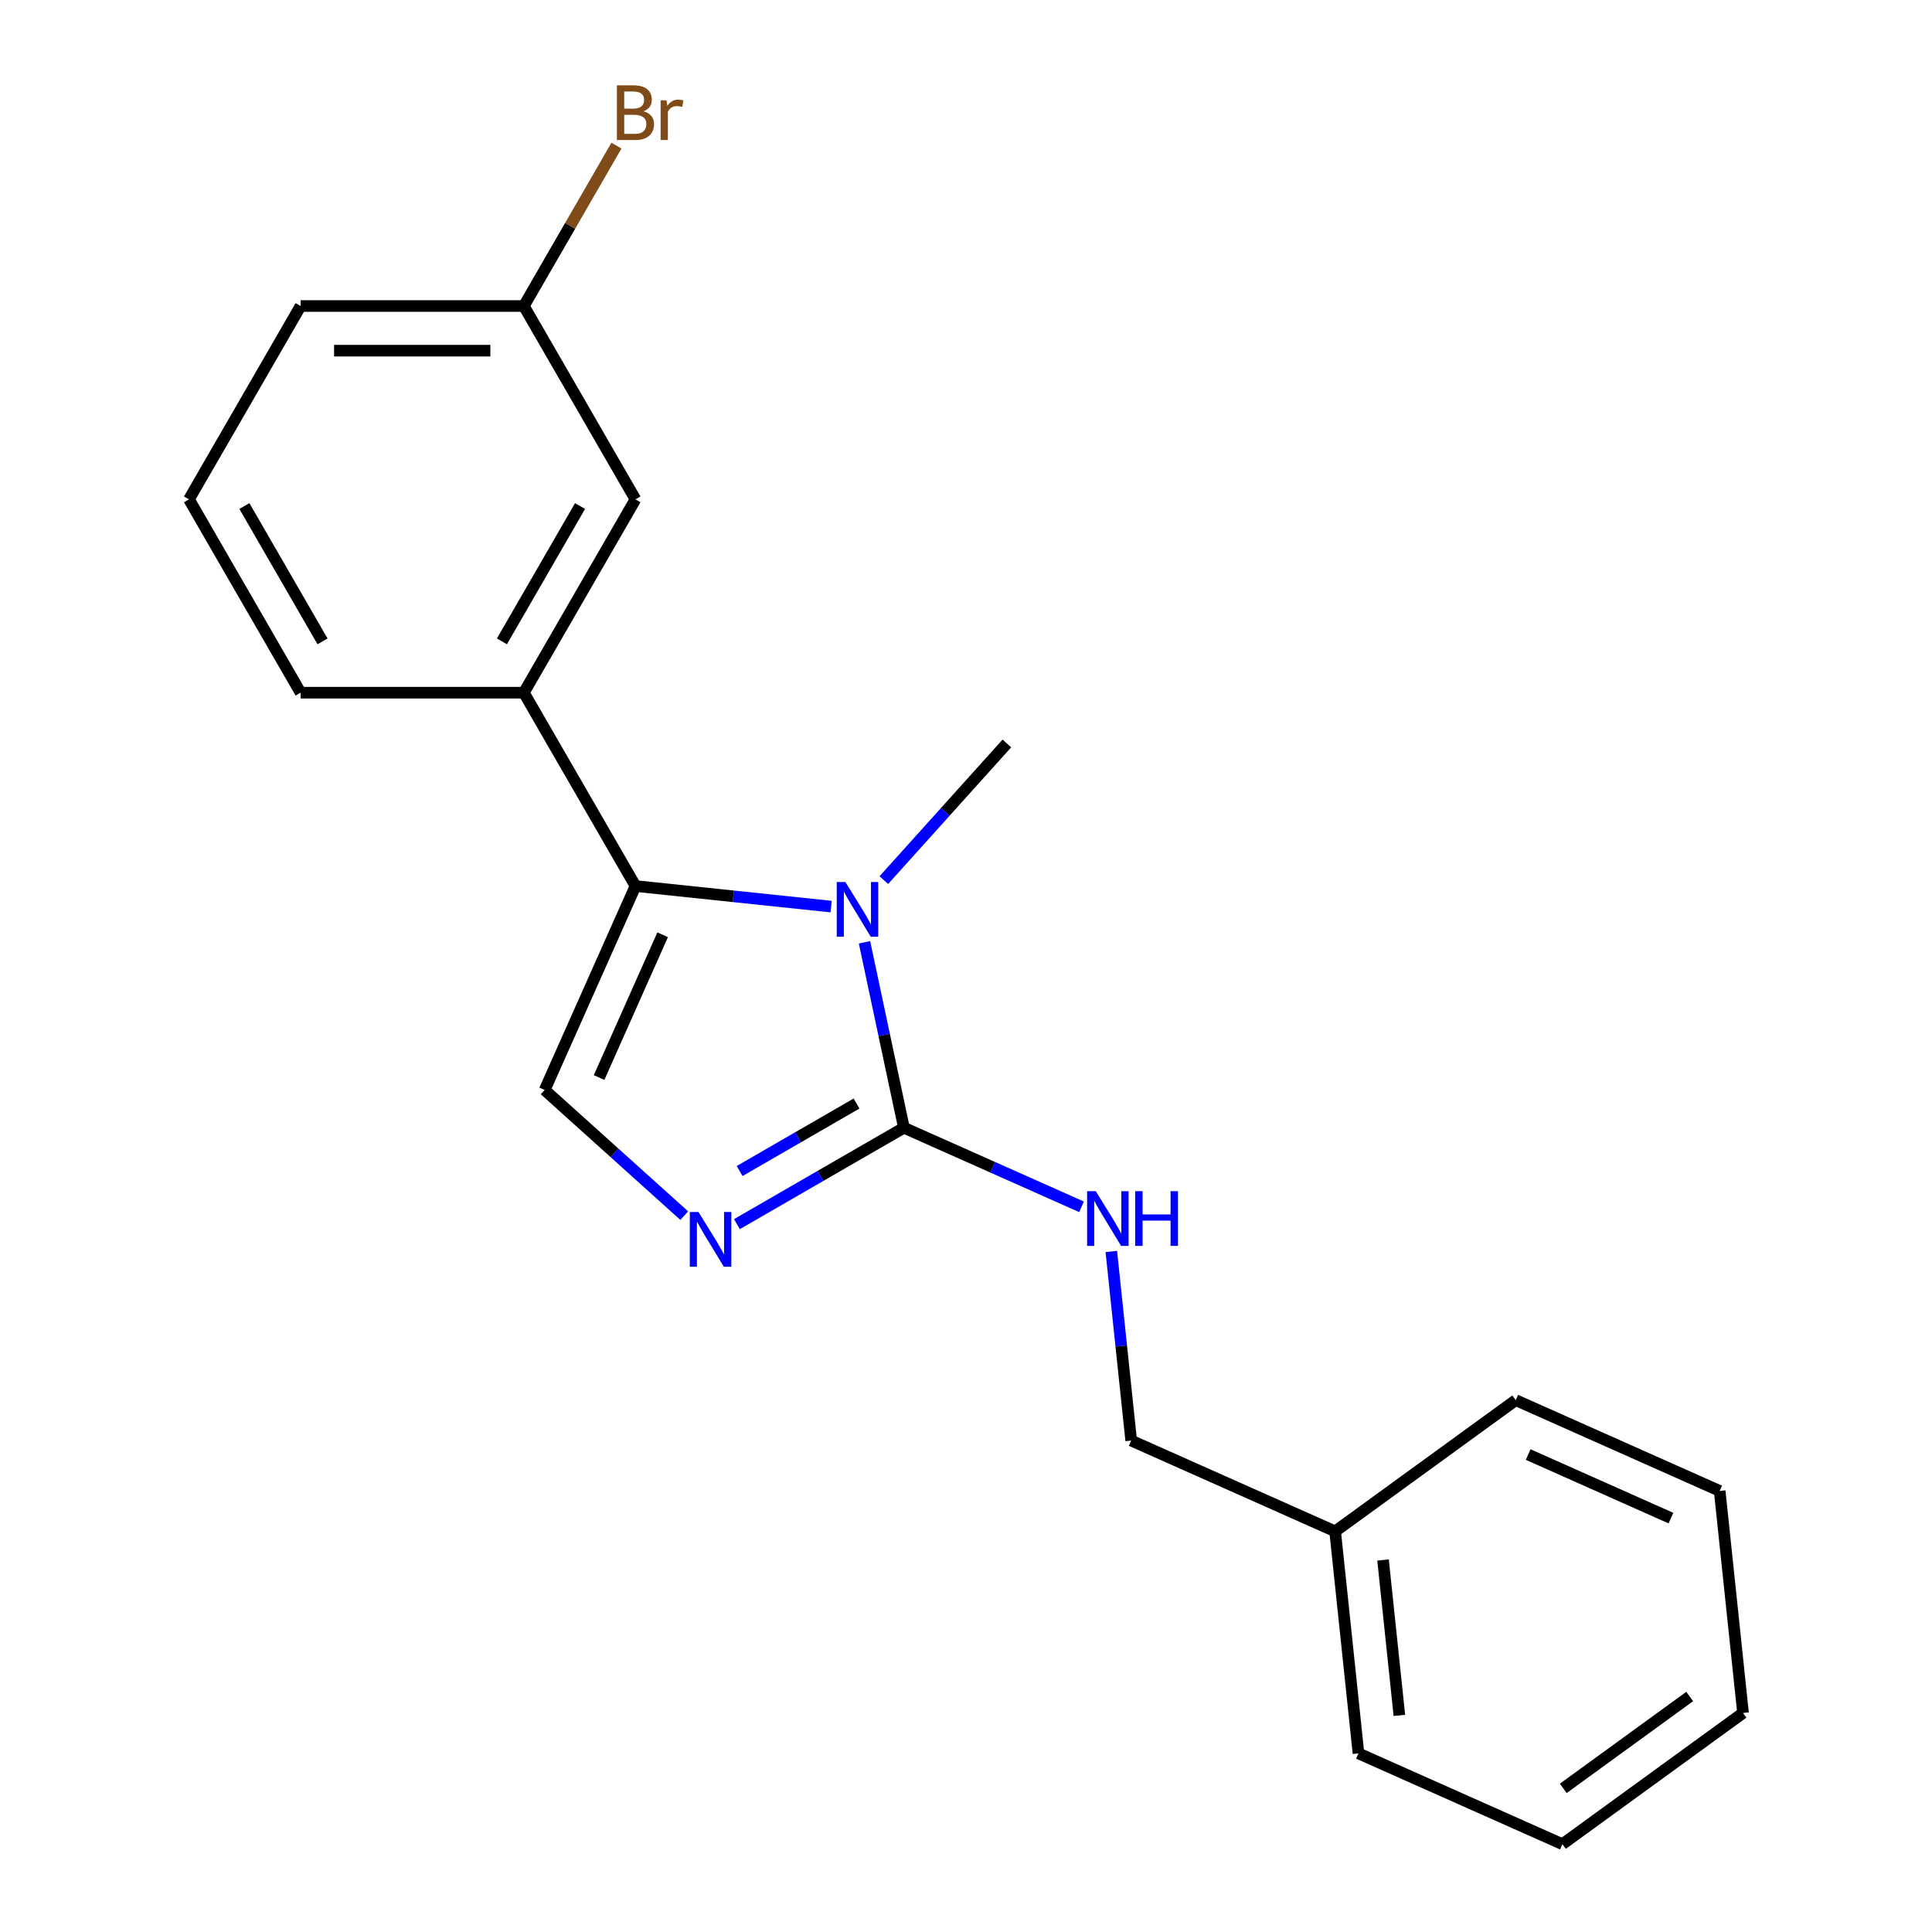 <?xml version='1.0' encoding='iso-8859-1'?>
<svg version='1.1' baseProfile='full'
              xmlns='http://www.w3.org/2000/svg'
                      xmlns:rdkit='http://www.rdkit.org/xml'
                      xmlns:xlink='http://www.w3.org/1999/xlink'
                  xml:space='preserve'
width='1000px' height='1000px' viewBox='0 0 1000 1000'>
<!-- END OF HEADER -->
<rect style='opacity:1.0;fill:#FFFFFF;stroke:none' width='1000' height='1000' x='0' y='0'> </rect>
<path class='bond-0' d='M 430.207,469.253 L 379.563,463.93' style='fill:none;fill-rule:evenodd;stroke:#0000FF;stroke-width:6px;stroke-linecap:butt;stroke-linejoin:miter;stroke-opacity:1' />
<path class='bond-0' d='M 379.563,463.93 L 328.918,458.607' style='fill:none;fill-rule:evenodd;stroke:#000000;stroke-width:6px;stroke-linecap:butt;stroke-linejoin:miter;stroke-opacity:1' />
<path class='bond-1' d='M 447.46,487.734 L 457.66,535.723' style='fill:none;fill-rule:evenodd;stroke:#0000FF;stroke-width:6px;stroke-linecap:butt;stroke-linejoin:miter;stroke-opacity:1' />
<path class='bond-1' d='M 457.66,535.723 L 467.861,583.712' style='fill:none;fill-rule:evenodd;stroke:#000000;stroke-width:6px;stroke-linecap:butt;stroke-linejoin:miter;stroke-opacity:1' />
<path class='bond-9' d='M 457.465,455.549 L 489.31,420.181' style='fill:none;fill-rule:evenodd;stroke:#0000FF;stroke-width:6px;stroke-linecap:butt;stroke-linejoin:miter;stroke-opacity:1' />
<path class='bond-9' d='M 489.31,420.181 L 521.155,384.814' style='fill:none;fill-rule:evenodd;stroke:#000000;stroke-width:6px;stroke-linecap:butt;stroke-linejoin:miter;stroke-opacity:1' />
<path class='bond-3' d='M 328.918,458.607 L 281.919,564.168' style='fill:none;fill-rule:evenodd;stroke:#000000;stroke-width:6px;stroke-linecap:butt;stroke-linejoin:miter;stroke-opacity:1' />
<path class='bond-3' d='M 342.98,483.841 L 310.081,557.734' style='fill:none;fill-rule:evenodd;stroke:#000000;stroke-width:6px;stroke-linecap:butt;stroke-linejoin:miter;stroke-opacity:1' />
<path class='bond-4' d='M 328.918,458.607 L 271.142,358.536' style='fill:none;fill-rule:evenodd;stroke:#000000;stroke-width:6px;stroke-linecap:butt;stroke-linejoin:miter;stroke-opacity:1' />
<path class='bond-2' d='M 467.861,583.712 L 424.64,608.665' style='fill:none;fill-rule:evenodd;stroke:#000000;stroke-width:6px;stroke-linecap:butt;stroke-linejoin:miter;stroke-opacity:1' />
<path class='bond-2' d='M 424.64,608.665 L 381.419,633.619' style='fill:none;fill-rule:evenodd;stroke:#0000FF;stroke-width:6px;stroke-linecap:butt;stroke-linejoin:miter;stroke-opacity:1' />
<path class='bond-2' d='M 443.339,571.183 L 413.085,588.651' style='fill:none;fill-rule:evenodd;stroke:#000000;stroke-width:6px;stroke-linecap:butt;stroke-linejoin:miter;stroke-opacity:1' />
<path class='bond-2' d='M 413.085,588.651 L 382.83,606.118' style='fill:none;fill-rule:evenodd;stroke:#0000FF;stroke-width:6px;stroke-linecap:butt;stroke-linejoin:miter;stroke-opacity:1' />
<path class='bond-5' d='M 467.861,583.712 L 513.827,604.177' style='fill:none;fill-rule:evenodd;stroke:#000000;stroke-width:6px;stroke-linecap:butt;stroke-linejoin:miter;stroke-opacity:1' />
<path class='bond-5' d='M 513.827,604.177 L 559.793,624.643' style='fill:none;fill-rule:evenodd;stroke:#0000FF;stroke-width:6px;stroke-linecap:butt;stroke-linejoin:miter;stroke-opacity:1' />
<path class='bond-20' d='M 354.161,629.216 L 318.04,596.692' style='fill:none;fill-rule:evenodd;stroke:#0000FF;stroke-width:6px;stroke-linecap:butt;stroke-linejoin:miter;stroke-opacity:1' />
<path class='bond-20' d='M 318.04,596.692 L 281.919,564.168' style='fill:none;fill-rule:evenodd;stroke:#000000;stroke-width:6px;stroke-linecap:butt;stroke-linejoin:miter;stroke-opacity:1' />
<path class='bond-6' d='M 271.142,358.536 L 328.918,258.466' style='fill:none;fill-rule:evenodd;stroke:#000000;stroke-width:6px;stroke-linecap:butt;stroke-linejoin:miter;stroke-opacity:1' />
<path class='bond-6' d='M 259.794,331.97 L 300.237,261.921' style='fill:none;fill-rule:evenodd;stroke:#000000;stroke-width:6px;stroke-linecap:butt;stroke-linejoin:miter;stroke-opacity:1' />
<path class='bond-12' d='M 271.142,358.536 L 155.591,358.536' style='fill:none;fill-rule:evenodd;stroke:#000000;stroke-width:6px;stroke-linecap:butt;stroke-linejoin:miter;stroke-opacity:1' />
<path class='bond-7' d='M 575.214,647.759 L 580.357,696.694' style='fill:none;fill-rule:evenodd;stroke:#0000FF;stroke-width:6px;stroke-linecap:butt;stroke-linejoin:miter;stroke-opacity:1' />
<path class='bond-7' d='M 580.357,696.694 L 585.501,745.629' style='fill:none;fill-rule:evenodd;stroke:#000000;stroke-width:6px;stroke-linecap:butt;stroke-linejoin:miter;stroke-opacity:1' />
<path class='bond-8' d='M 328.918,258.466 L 271.142,158.395' style='fill:none;fill-rule:evenodd;stroke:#000000;stroke-width:6px;stroke-linecap:butt;stroke-linejoin:miter;stroke-opacity:1' />
<path class='bond-11' d='M 585.501,745.629 L 691.062,792.628' style='fill:none;fill-rule:evenodd;stroke:#000000;stroke-width:6px;stroke-linecap:butt;stroke-linejoin:miter;stroke-opacity:1' />
<path class='bond-10' d='M 271.142,158.395 L 295.108,116.884' style='fill:none;fill-rule:evenodd;stroke:#000000;stroke-width:6px;stroke-linecap:butt;stroke-linejoin:miter;stroke-opacity:1' />
<path class='bond-10' d='M 295.108,116.884 L 319.075,75.374' style='fill:none;fill-rule:evenodd;stroke:#7F4C19;stroke-width:6px;stroke-linecap:butt;stroke-linejoin:miter;stroke-opacity:1' />
<path class='bond-21' d='M 271.142,158.395 L 155.591,158.395' style='fill:none;fill-rule:evenodd;stroke:#000000;stroke-width:6px;stroke-linecap:butt;stroke-linejoin:miter;stroke-opacity:1' />
<path class='bond-21' d='M 253.809,181.506 L 172.923,181.506' style='fill:none;fill-rule:evenodd;stroke:#000000;stroke-width:6px;stroke-linecap:butt;stroke-linejoin:miter;stroke-opacity:1' />
<path class='bond-15' d='M 691.062,792.628 L 703.141,907.546' style='fill:none;fill-rule:evenodd;stroke:#000000;stroke-width:6px;stroke-linecap:butt;stroke-linejoin:miter;stroke-opacity:1' />
<path class='bond-15' d='M 715.858,807.45 L 724.312,887.893' style='fill:none;fill-rule:evenodd;stroke:#000000;stroke-width:6px;stroke-linecap:butt;stroke-linejoin:miter;stroke-opacity:1' />
<path class='bond-16' d='M 691.062,792.628 L 784.545,724.709' style='fill:none;fill-rule:evenodd;stroke:#000000;stroke-width:6px;stroke-linecap:butt;stroke-linejoin:miter;stroke-opacity:1' />
<path class='bond-13' d='M 155.591,358.536 L 97.815,258.466' style='fill:none;fill-rule:evenodd;stroke:#000000;stroke-width:6px;stroke-linecap:butt;stroke-linejoin:miter;stroke-opacity:1' />
<path class='bond-13' d='M 166.938,331.97 L 126.495,261.921' style='fill:none;fill-rule:evenodd;stroke:#000000;stroke-width:6px;stroke-linecap:butt;stroke-linejoin:miter;stroke-opacity:1' />
<path class='bond-14' d='M 97.815,258.466 L 155.591,158.395' style='fill:none;fill-rule:evenodd;stroke:#000000;stroke-width:6px;stroke-linecap:butt;stroke-linejoin:miter;stroke-opacity:1' />
<path class='bond-18' d='M 703.141,907.546 L 808.702,954.545' style='fill:none;fill-rule:evenodd;stroke:#000000;stroke-width:6px;stroke-linecap:butt;stroke-linejoin:miter;stroke-opacity:1' />
<path class='bond-17' d='M 784.545,724.709 L 890.107,771.708' style='fill:none;fill-rule:evenodd;stroke:#000000;stroke-width:6px;stroke-linecap:butt;stroke-linejoin:miter;stroke-opacity:1' />
<path class='bond-17' d='M 790.98,752.871 L 864.873,785.77' style='fill:none;fill-rule:evenodd;stroke:#000000;stroke-width:6px;stroke-linecap:butt;stroke-linejoin:miter;stroke-opacity:1' />
<path class='bond-19' d='M 890.107,771.708 L 902.185,886.626' style='fill:none;fill-rule:evenodd;stroke:#000000;stroke-width:6px;stroke-linecap:butt;stroke-linejoin:miter;stroke-opacity:1' />
<path class='bond-22' d='M 808.702,954.545 L 902.185,886.626' style='fill:none;fill-rule:evenodd;stroke:#000000;stroke-width:6px;stroke-linecap:butt;stroke-linejoin:miter;stroke-opacity:1' />
<path class='bond-22' d='M 809.141,925.661 L 874.579,878.117' style='fill:none;fill-rule:evenodd;stroke:#000000;stroke-width:6px;stroke-linecap:butt;stroke-linejoin:miter;stroke-opacity:1' />
<path  class='atom-0' d='M 437.576 456.525
L 446.856 471.525
Q 447.776 473.005, 449.256 475.685
Q 450.736 478.365, 450.816 478.525
L 450.816 456.525
L 454.576 456.525
L 454.576 484.845
L 450.696 484.845
L 440.736 468.445
Q 439.576 466.525, 438.336 464.325
Q 437.136 462.125, 436.776 461.445
L 436.776 484.845
L 433.096 484.845
L 433.096 456.525
L 437.576 456.525
' fill='#0000FF'/>
<path  class='atom-3' d='M 361.53 627.327
L 370.81 642.327
Q 371.73 643.807, 373.21 646.487
Q 374.69 649.167, 374.77 649.327
L 374.77 627.327
L 378.53 627.327
L 378.53 655.647
L 374.65 655.647
L 364.69 639.247
Q 363.53 637.327, 362.29 635.127
Q 361.09 632.927, 360.73 632.247
L 360.73 655.647
L 357.05 655.647
L 357.05 627.327
L 361.53 627.327
' fill='#0000FF'/>
<path  class='atom-6' d='M 567.162 616.551
L 576.442 631.551
Q 577.362 633.031, 578.842 635.711
Q 580.322 638.391, 580.402 638.551
L 580.402 616.551
L 584.162 616.551
L 584.162 644.871
L 580.282 644.871
L 570.322 628.471
Q 569.162 626.551, 567.922 624.351
Q 566.722 622.151, 566.362 621.471
L 566.362 644.871
L 562.682 644.871
L 562.682 616.551
L 567.162 616.551
' fill='#0000FF'/>
<path  class='atom-6' d='M 587.562 616.551
L 591.402 616.551
L 591.402 628.591
L 605.882 628.591
L 605.882 616.551
L 609.722 616.551
L 609.722 644.871
L 605.882 644.871
L 605.882 631.791
L 591.402 631.791
L 591.402 644.871
L 587.562 644.871
L 587.562 616.551
' fill='#0000FF'/>
<path  class='atom-11' d='M 333.058 57.605
Q 335.778 58.365, 337.138 60.045
Q 338.538 61.685, 338.538 64.125
Q 338.538 68.045, 336.018 70.285
Q 333.538 72.485, 328.818 72.485
L 319.298 72.485
L 319.298 44.165
L 327.658 44.165
Q 332.498 44.165, 334.938 46.125
Q 337.378 48.085, 337.378 51.685
Q 337.378 55.965, 333.058 57.605
M 323.098 47.365
L 323.098 56.245
L 327.658 56.245
Q 330.458 56.245, 331.898 55.125
Q 333.378 53.965, 333.378 51.685
Q 333.378 47.365, 327.658 47.365
L 323.098 47.365
M 328.818 69.285
Q 331.578 69.285, 333.058 67.965
Q 334.538 66.645, 334.538 64.125
Q 334.538 61.805, 332.898 60.645
Q 331.298 59.445, 328.218 59.445
L 323.098 59.445
L 323.098 69.285
L 328.818 69.285
' fill='#7F4C19'/>
<path  class='atom-11' d='M 344.978 51.925
L 345.418 54.765
Q 347.578 51.565, 351.098 51.565
Q 352.218 51.565, 353.738 51.965
L 353.138 55.325
Q 351.418 54.925, 350.458 54.925
Q 348.778 54.925, 347.658 55.605
Q 346.578 56.245, 345.698 57.805
L 345.698 72.485
L 341.938 72.485
L 341.938 51.925
L 344.978 51.925
' fill='#7F4C19'/>
</svg>
